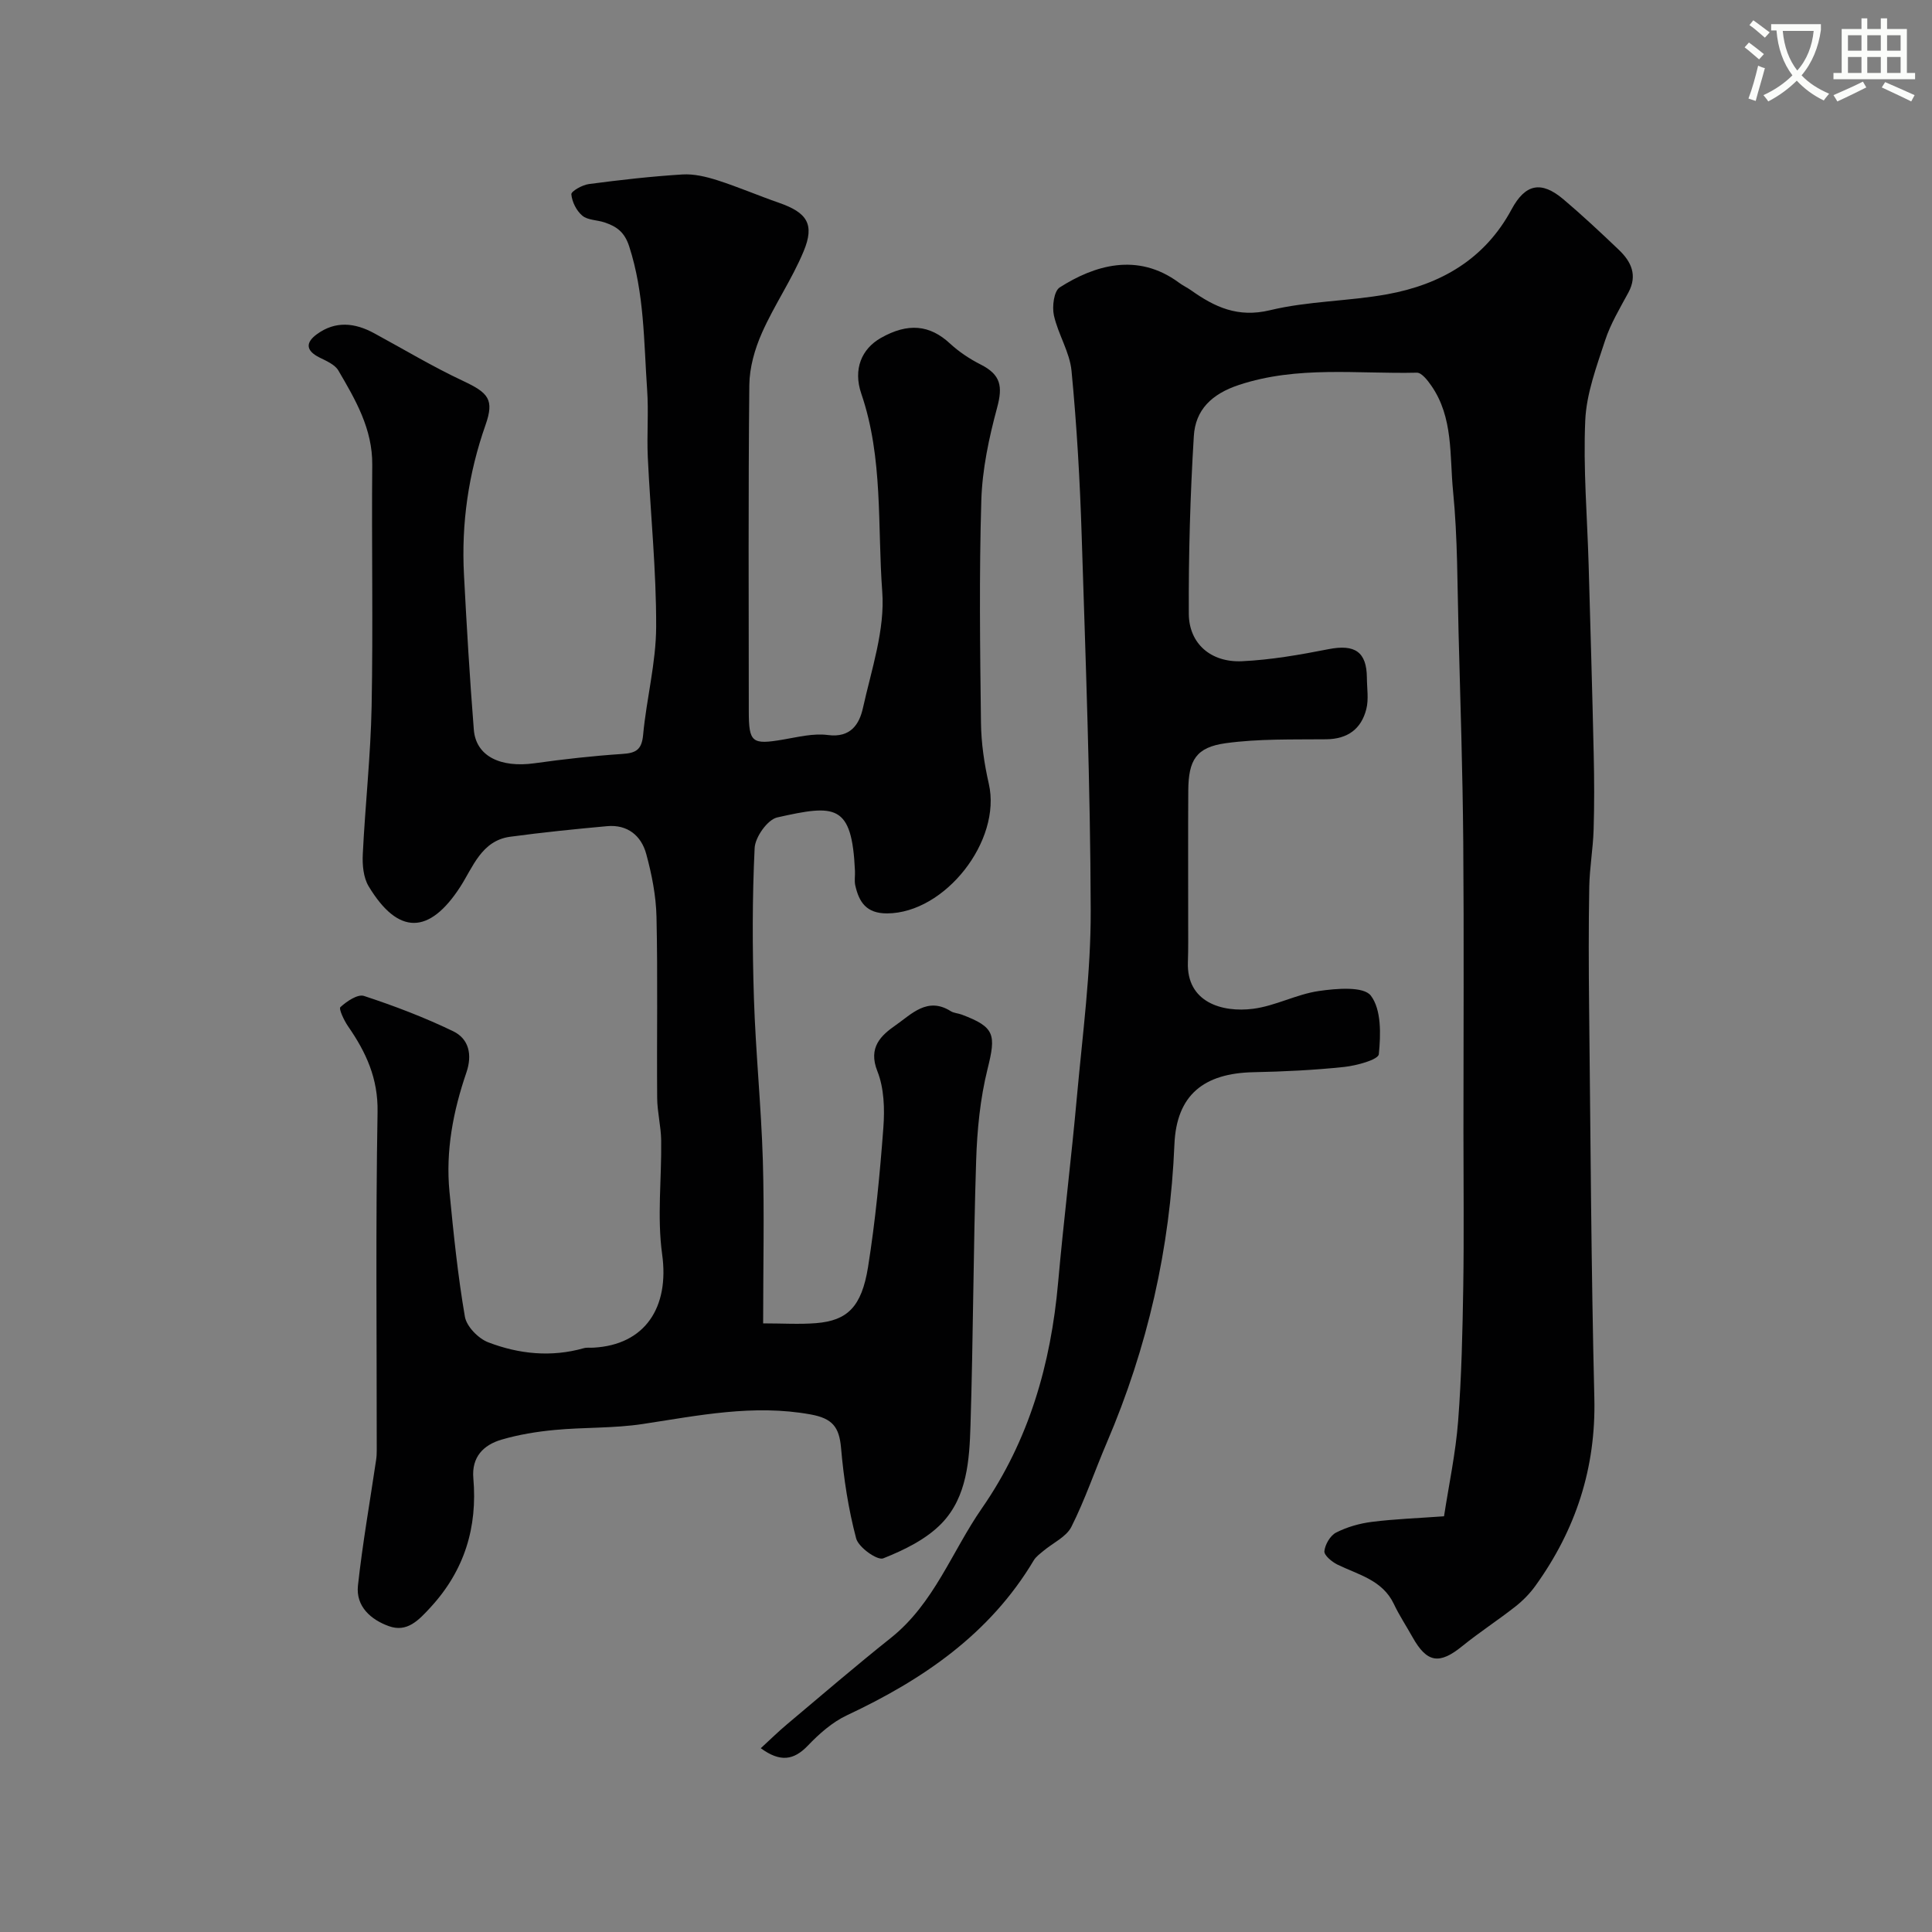 <svg enable-background="new 0 0 400 400" viewBox="0 0 400 400" xmlns="http://www.w3.org/2000/svg"><rect x="0" y="0" width="400" height="400" fill="#808080" stroke="none"/><path d="m362.1 8.8c1.1.8 2.1 1.6 3.1 2.4l-1 1.1c-1.3-1.1-2.3-2-3-2.5zm1.9 4.8c.5.2.9.4 1.4.5-.6 2.3-1.3 4.5-1.9 6.8l-1.5-.5c.8-2.1 1.4-4.3 2-6.8zm-1-9.4c1.3.9 2.4 1.8 3.4 2.5l-1 1.1c-1.4-1.2-2.4-2.1-3.2-2.6zm3.7 2.2v-1.4h10.3v1.2c-.5 3.6-1.8 6.8-4 9.4 1.5 1.6 3.4 2.8 5.7 3.8-.3.4-.7.8-1.1 1.4-2.3-1.1-4.1-2.5-5.6-4.1-1.6 1.6-3.6 3.1-5.9 4.3-.3-.5-.7-.9-1-1.3 2.4-1.1 4.4-2.5 6-4.1-1.9-2.5-3-5.6-3.3-9.3h-1.1zm8.8 0h-6.4c.3 3.3 1.3 6 3 8.2 2-2.2 3.1-5.1 3.4-8.2z" fill="#fbfcfa"/><path d="m385.3 3.8h1.3v2.2h2.8v-2.2h1.3v2.2h4.1v9.1h1.7v1.3h-16.9v-1.3h1.7v-9.1h4.1v-2.2zm.4 13.1.7 1.2c-1.8.9-3.8 1.9-6 2.9-.2-.4-.5-.8-.8-1.3 2.3-1 4.3-1.9 6.1-2.8zm-3.1-6.4h2.8v-3.2h-2.8zm0 4.6h2.8v-3.3h-2.8zm4-4.6h2.8v-3.2h-2.8zm0 4.6h2.8v-3.3h-2.8zm3.7 1.9c2.1.9 4.1 1.8 6.1 2.7l-.7 1.3c-2.2-1.1-4.2-2-6.1-2.9zm3.2-9.7h-2.8v3.2h2.8zm-2.8 7.8h2.8v-3.3h-2.8z" fill="#fbfcfa"/><g fill="#010102"><path d="m158 273.99c4.06 0 7.54.23 10.99-.05 6.45-.53 9.4-3.35 10.73-11.62 1.52-9.55 2.45-19.21 3.17-28.85.29-3.87.16-8.17-1.24-11.69-1.97-4.94.78-7.43 3.8-9.53 3.25-2.26 6.56-5.94 11.37-2.91.66.42 1.56.44 2.32.73 6.86 2.59 7.1 4.12 5.32 11.26-1.53 6.15-2.16 12.62-2.36 18.98-.59 18.26-.6 36.53-1.17 54.79-.22 7.17-.7 14.78-5.92 20.24-3.18 3.32-7.79 5.57-12.15 7.3-1.22.48-5.11-2.27-5.6-4.12-1.62-6.1-2.58-12.44-3.13-18.74-.38-4.34-1.78-6.12-6.32-6.94-11.82-2.14-23.18.23-34.71 1.98-6.02.92-12.2.66-18.28 1.24-3.71.35-7.45.96-11.01 2.01-3.73 1.1-6.19 3.6-5.81 7.98.88 10.17-1.82 19.08-8.86 26.73-2.48 2.69-4.85 5.25-8.62 3.9-3.71-1.33-6.88-4.07-6.41-8.41.95-8.7 2.48-17.34 3.76-26.01.1-.65.13-1.32.13-1.98.01-23.36-.24-46.72.17-70.07.12-6.96-2.39-12.36-6.09-17.7-.84-1.21-1.99-3.65-1.6-4 1.31-1.2 3.58-2.74 4.88-2.31 6.28 2.06 12.5 4.43 18.45 7.3 3.29 1.59 4.01 4.88 2.75 8.56-2.74 7.99-4.32 16.22-3.5 24.69.84 8.64 1.72 17.3 3.19 25.85.35 2.04 2.79 4.53 4.83 5.31 6.36 2.44 13.04 3.13 19.78 1.22.62-.18 1.33-.07 1.99-.11 10.69-.57 15.77-8.32 14.24-19.33-1.07-7.72-.09-15.71-.2-23.58-.04-2.93-.81-5.86-.83-8.79-.1-12.5.14-25-.14-37.5-.1-4.36-.97-8.78-2.12-13-1.03-3.81-3.89-6.16-8.12-5.77-6.69.61-13.39 1.29-20.05 2.19-5.95.8-7.72 6.32-10.36 10.4-6.38 9.84-12.81 10.04-18.95-.15-1.09-1.81-1.32-4.43-1.21-6.64.5-10.21 1.63-20.39 1.83-30.6.32-16.66-.02-33.33.13-50 .07-7.46-3.48-13.5-7.02-19.55-.73-1.24-2.5-1.98-3.92-2.69-2.77-1.39-2.95-3.04-.53-4.81 3.85-2.82 7.87-2.38 11.86-.21 6.12 3.32 12.11 6.92 18.4 9.87 5.28 2.48 6.51 3.86 4.66 9.13-3.54 10.06-5.02 20.38-4.46 30.99.56 10.7 1.19 21.4 2.04 32.09.43 5.47 5.48 7.95 12.6 6.95 6.01-.84 12.05-1.52 18.1-1.92 2.81-.18 4.06-.81 4.35-3.94.69-7.49 2.68-14.92 2.7-22.39.04-11.7-1.18-23.4-1.73-35.1-.22-4.66.19-9.35-.14-13.99-.69-9.95-.56-19.97-3.72-29.69-.98-3.01-2.64-4.11-5.09-4.94-1.54-.52-3.48-.45-4.61-1.4-1.21-1.01-2.13-2.86-2.27-4.42-.05-.63 2.26-1.94 3.61-2.12 6.44-.85 12.91-1.59 19.39-1.99 2.37-.15 4.89.46 7.2 1.19 4.32 1.38 8.51 3.19 12.8 4.68 5.79 2.02 7.43 4.41 5.1 10.02-2.42 5.83-6.08 11.13-8.64 16.91-1.48 3.34-2.57 7.16-2.61 10.78-.23 22.5-.12 45-.11 67.5 0 6.56.65 7.02 7.11 5.92 3.07-.52 6.27-1.34 9.27-.94 4.73.62 6.52-2.27 7.26-5.63 1.76-7.95 4.58-16.16 3.99-24.04-1.02-13.67.23-27.66-4.34-41.01-1.73-5.06.07-9.27 4.05-11.53 5.64-3.2 10.14-2.71 14.3 1.14 1.87 1.73 4.08 3.2 6.35 4.35 4.19 2.12 4.62 4.51 3.42 8.95-1.69 6.26-3.08 12.78-3.27 19.23-.46 15.32-.26 30.66-.07 45.99.05 4.22.68 8.51 1.62 12.63 2.71 11.8-9.06 26.79-21.04 26.85-4.31.02-5.83-2.33-6.61-5.82-.21-.95-.01-1.99-.06-2.99-.63-13.92-4.06-13.76-16.09-11.06-2.01.45-4.57 4.07-4.68 6.34-.5 10.33-.48 20.71-.15 31.06.36 11.22 1.51 22.42 1.85 33.64.32 10.96.06 21.98.06 33.71z"/><path d="m157.51 361.95c2.01-1.84 3.64-3.45 5.38-4.91 7.16-6.02 14.26-12.12 21.58-17.95 8.93-7.13 12.6-17.86 18.83-26.83 9.74-14.04 14.27-29.84 15.77-46.71 1.15-12.9 2.75-25.76 3.91-38.66 1.16-12.79 2.88-25.6 2.84-38.4-.07-25.87-1.05-51.74-1.87-77.6-.36-11.38-1.01-22.76-2.1-34.09-.37-3.91-2.78-7.58-3.65-11.5-.4-1.82 0-5.03 1.2-5.79 7.06-4.51 16.05-7.38 24.7-.98.78.58 1.68 1 2.48 1.56 4.91 3.49 9.71 5.74 16.35 4.14 7.91-1.91 16.26-1.85 24.3-3.31 11.05-2.02 20.17-7.24 25.73-17.58 2.85-5.3 6.15-5.94 10.71-2.09 3.96 3.35 7.76 6.91 11.51 10.49 2.55 2.44 3.89 5.24 1.96 8.83-1.76 3.25-3.71 6.49-4.84 9.97-1.76 5.39-3.84 10.93-4.09 16.48-.44 9.93.41 19.92.7 29.88.37 13.1.76 26.2 1.05 39.3.12 5.2.14 10.41-.02 15.6-.12 3.94-.83 7.86-.9 11.8-.15 8.33-.12 16.66-.03 25 .3 26.93.42 53.87 1.08 80.79.36 14.53-3.84 27.33-12.21 38.95-1.15 1.6-2.6 3.07-4.15 4.29-3.59 2.82-7.44 5.31-10.98 8.18-4.75 3.86-7.32 3.48-10.31-1.87-1.27-2.28-2.73-4.47-3.84-6.82-2.37-5.01-7.36-6.07-11.7-8.19-1.14-.56-2.78-1.92-2.7-2.77.14-1.39 1.21-3.23 2.41-3.85 2.27-1.16 4.87-1.9 7.4-2.22 4.72-.6 9.5-.76 14.96-1.16 1.01-6.57 2.41-13.1 2.92-19.7.71-9.24.91-18.52 1.06-27.79.17-10.7.04-21.4.04-32.1 0-20.02.12-40.05-.04-60.07-.12-14.43-.59-28.87-.97-43.3-.26-9.77-.18-19.58-1.14-29.29-.73-7.37.09-15.24-4.51-21.84-.76-1.1-2-2.7-2.98-2.68-12.31.29-24.71-1.49-36.88 2.55-5.62 1.87-8.97 5.15-9.3 10.57-.75 12.24-1.1 24.52-1.04 36.79.03 6.18 4.57 10.12 11.01 9.83 6.01-.28 12.02-1.34 17.94-2.5 5.42-1.06 7.88.54 7.92 5.93.01 2.17.4 4.44-.12 6.48-1.04 4.11-3.85 6.2-8.3 6.25-6.94.07-13.96-.13-20.8.81-6.15.85-7.72 3.5-7.76 9.83-.06 9-.01 18-.02 27 0 2.85.04 5.7-.06 8.55-.28 8.25 7.06 10.43 13.49 9.61 4.62-.59 8.99-3.01 13.61-3.68 3.63-.53 9.28-1.01 10.78.96 2.2 2.89 2.06 8.05 1.65 12.12-.11 1.14-4.59 2.36-7.17 2.64-6.23.66-12.52.96-18.79 1.09-10.22.21-15.93 4.66-16.36 14.95-.89 21.51-5.55 42.02-14 61.75-2.48 5.79-4.5 11.8-7.33 17.42-1.05 2.09-3.81 3.32-5.77 4.97-.72.61-1.55 1.19-2.02 1.97-9.11 15.29-23 24.72-38.7 32.09-3.02 1.42-5.74 3.83-8.07 6.27-2.93 3.05-5.72 3.48-9.75.54z"/></g></svg>